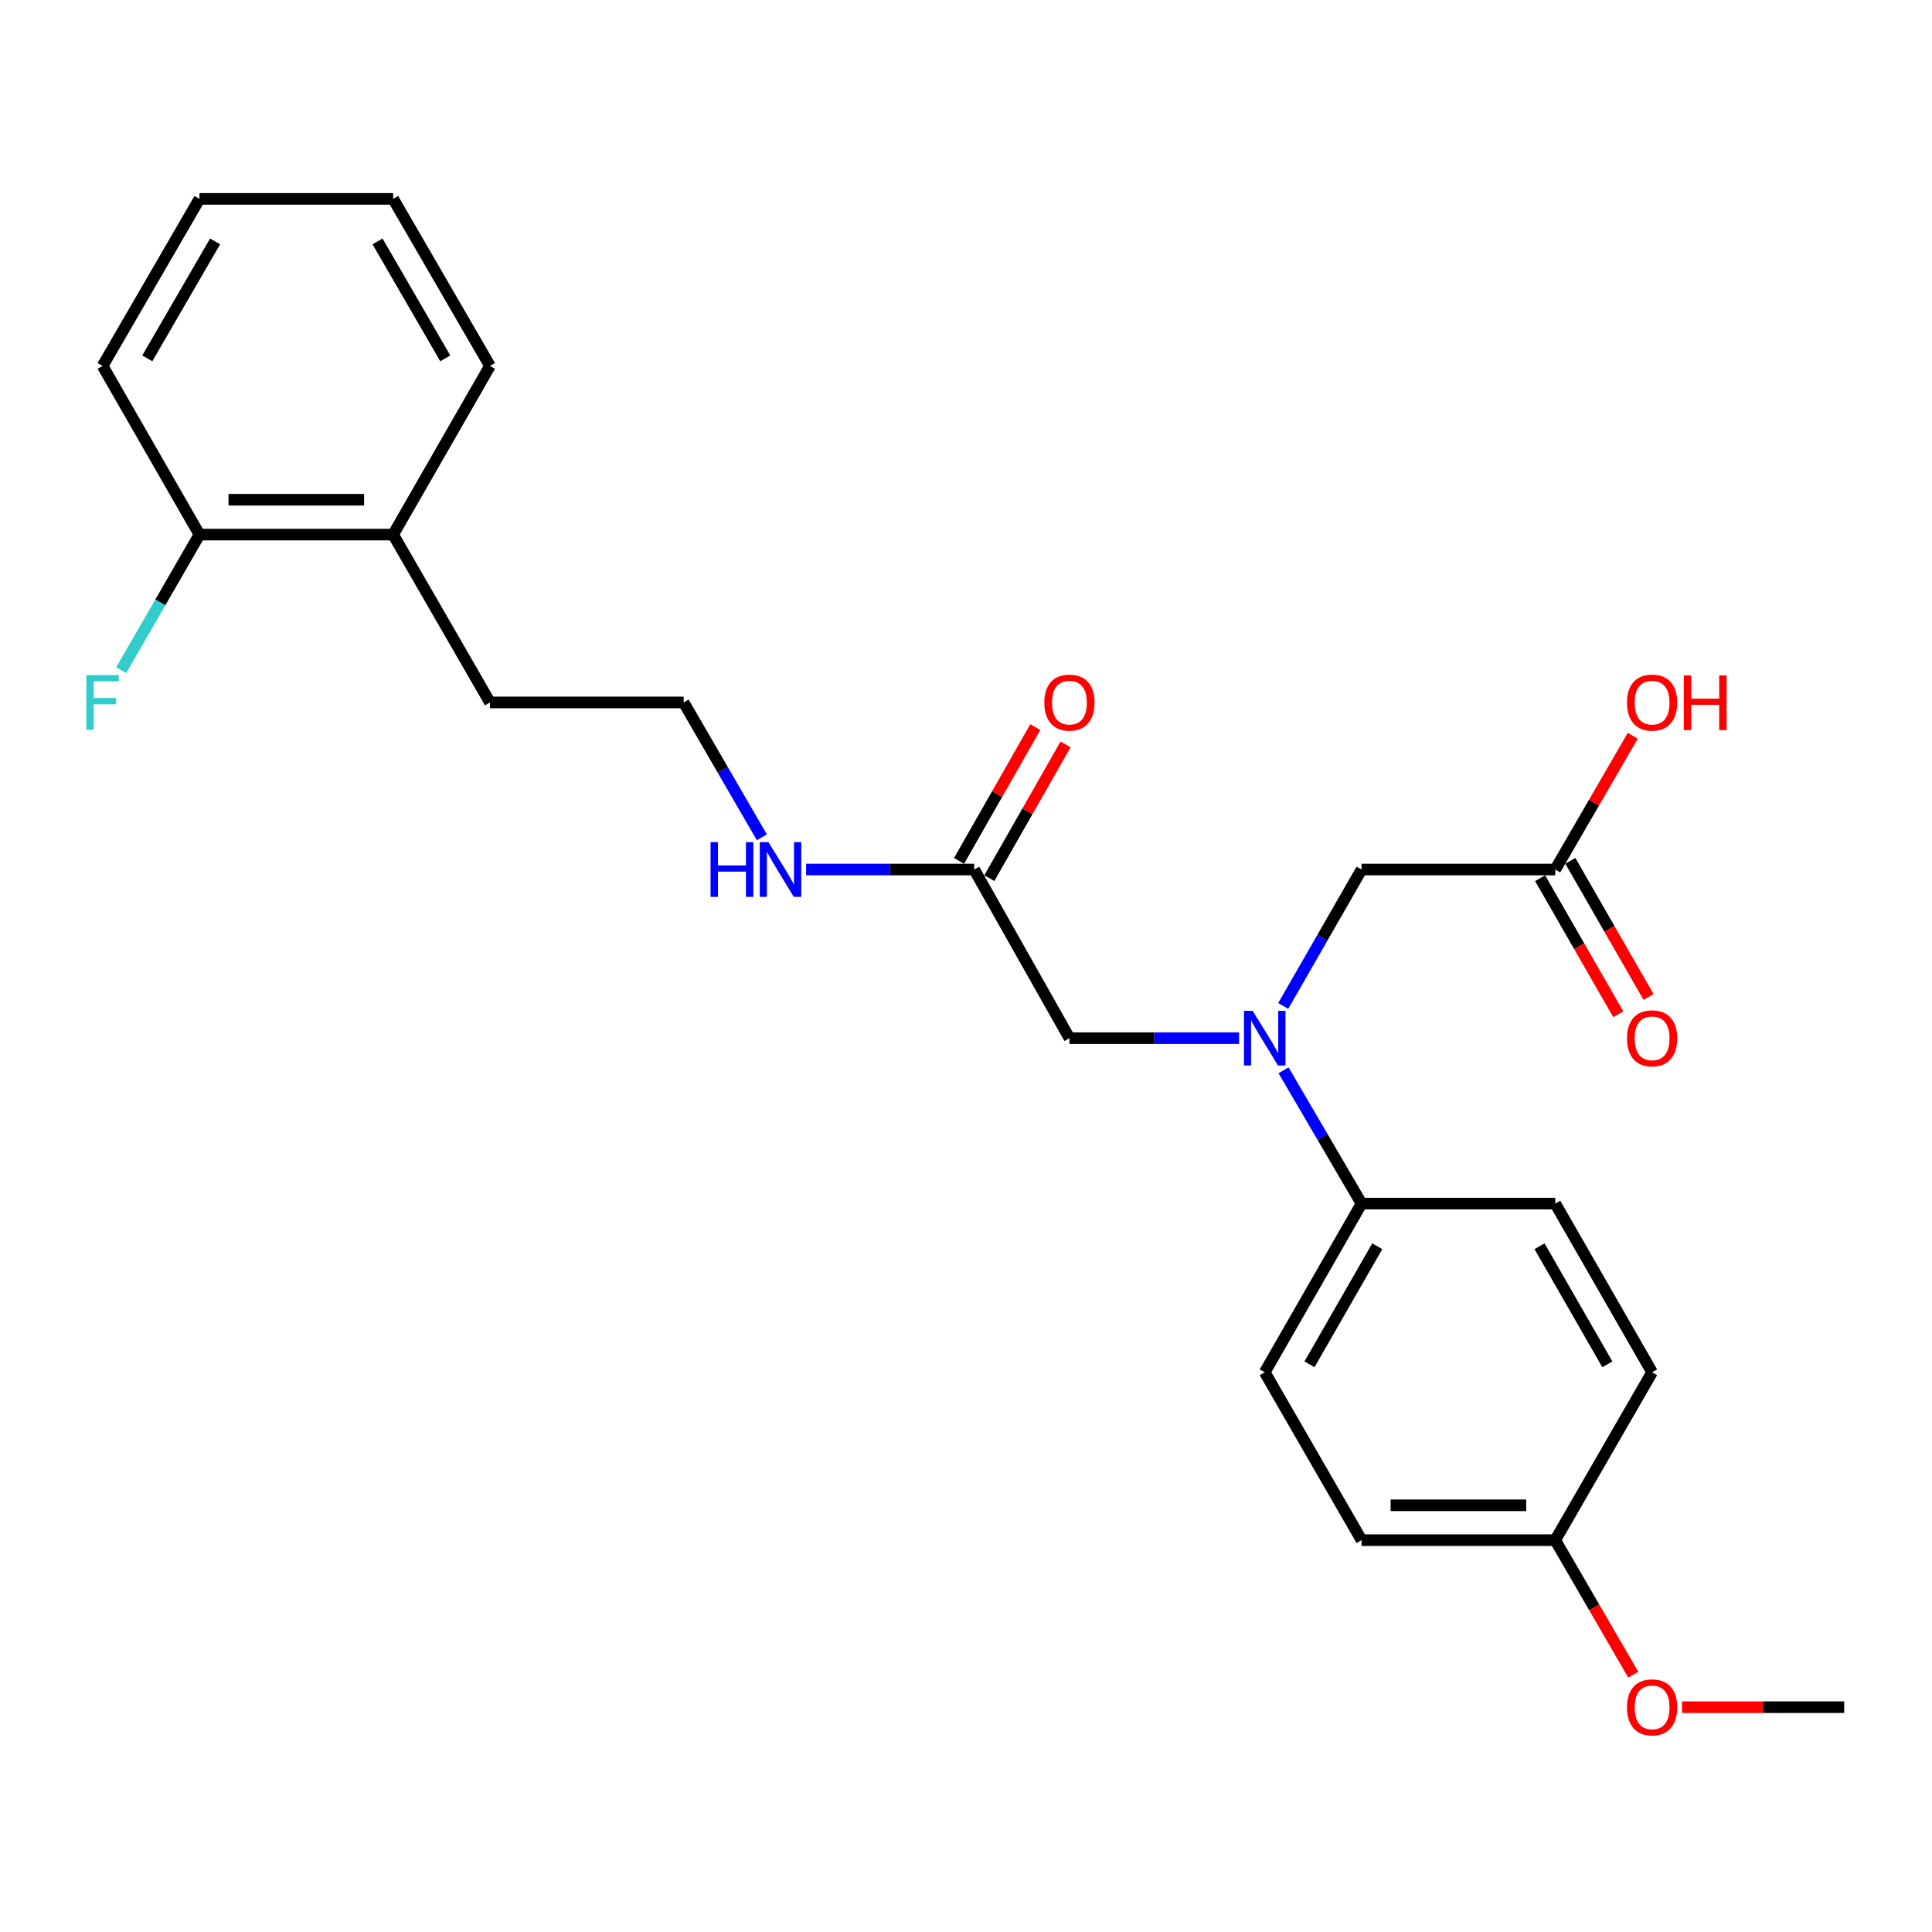 <?xml version='1.0' encoding='iso-8859-1'?>
<svg version='1.1' baseProfile='full'
              xmlns='http://www.w3.org/2000/svg'
                      xmlns:rdkit='http://www.rdkit.org/xml'
                      xmlns:xlink='http://www.w3.org/1999/xlink'
                  xml:space='preserve'
width='1000px' height='1000px' viewBox='0 0 1000 1000'>
<!-- END OF HEADER -->
<rect style='opacity:1.0;fill:#FFFFFF;stroke:none' width='1000' height='1000' x='0' y='0'> </rect>
<path class='bond-2' d='M 641.357,537.353 L 597.449,537.353' style='fill:none;fill-rule:evenodd;stroke:#0000FF;stroke-width:6px;stroke-linecap:butt;stroke-linejoin:miter;stroke-opacity:1' />
<path class='bond-2' d='M 597.449,537.353 L 553.542,537.353' style='fill:none;fill-rule:evenodd;stroke:#000000;stroke-width:6px;stroke-linecap:butt;stroke-linejoin:miter;stroke-opacity:1' />
<path class='bond-3' d='M 664.199,520.677 L 684.469,485.369' style='fill:none;fill-rule:evenodd;stroke:#0000FF;stroke-width:6px;stroke-linecap:butt;stroke-linejoin:miter;stroke-opacity:1' />
<path class='bond-3' d='M 684.469,485.369 L 704.74,450.062' style='fill:none;fill-rule:evenodd;stroke:#000000;stroke-width:6px;stroke-linecap:butt;stroke-linejoin:miter;stroke-opacity:1' />
<path class='bond-4' d='M 664.364,553.993 L 684.552,588.487' style='fill:none;fill-rule:evenodd;stroke:#0000FF;stroke-width:6px;stroke-linecap:butt;stroke-linejoin:miter;stroke-opacity:1' />
<path class='bond-4' d='M 684.552,588.487 L 704.74,622.98' style='fill:none;fill-rule:evenodd;stroke:#000000;stroke-width:6px;stroke-linecap:butt;stroke-linejoin:miter;stroke-opacity:1' />
<path class='bond-0' d='M 504.238,450.062 L 553.542,537.353' style='fill:none;fill-rule:evenodd;stroke:#000000;stroke-width:6px;stroke-linecap:butt;stroke-linejoin:miter;stroke-opacity:1' />
<path class='bond-5' d='M 512.075,454.53 L 531.809,419.914' style='fill:none;fill-rule:evenodd;stroke:#000000;stroke-width:6px;stroke-linecap:butt;stroke-linejoin:miter;stroke-opacity:1' />
<path class='bond-5' d='M 531.809,419.914 L 551.544,385.299' style='fill:none;fill-rule:evenodd;stroke:#FF0000;stroke-width:6px;stroke-linecap:butt;stroke-linejoin:miter;stroke-opacity:1' />
<path class='bond-5' d='M 496.401,445.594 L 516.136,410.979' style='fill:none;fill-rule:evenodd;stroke:#000000;stroke-width:6px;stroke-linecap:butt;stroke-linejoin:miter;stroke-opacity:1' />
<path class='bond-5' d='M 516.136,410.979 L 535.871,376.363' style='fill:none;fill-rule:evenodd;stroke:#FF0000;stroke-width:6px;stroke-linecap:butt;stroke-linejoin:miter;stroke-opacity:1' />
<path class='bond-11' d='M 504.238,450.062 L 460.74,450.062' style='fill:none;fill-rule:evenodd;stroke:#000000;stroke-width:6px;stroke-linecap:butt;stroke-linejoin:miter;stroke-opacity:1' />
<path class='bond-11' d='M 460.74,450.062 L 417.243,450.062' style='fill:none;fill-rule:evenodd;stroke:#0000FF;stroke-width:6px;stroke-linecap:butt;stroke-linejoin:miter;stroke-opacity:1' />
<path class='bond-1' d='M 804.991,450.062 L 704.74,450.062' style='fill:none;fill-rule:evenodd;stroke:#000000;stroke-width:6px;stroke-linecap:butt;stroke-linejoin:miter;stroke-opacity:1' />
<path class='bond-6' d='M 797.169,454.555 L 817.401,489.782' style='fill:none;fill-rule:evenodd;stroke:#000000;stroke-width:6px;stroke-linecap:butt;stroke-linejoin:miter;stroke-opacity:1' />
<path class='bond-6' d='M 817.401,489.782 L 837.634,525.009' style='fill:none;fill-rule:evenodd;stroke:#FF0000;stroke-width:6px;stroke-linecap:butt;stroke-linejoin:miter;stroke-opacity:1' />
<path class='bond-6' d='M 812.813,445.569 L 833.046,480.796' style='fill:none;fill-rule:evenodd;stroke:#000000;stroke-width:6px;stroke-linecap:butt;stroke-linejoin:miter;stroke-opacity:1' />
<path class='bond-6' d='M 833.046,480.796 L 853.279,516.024' style='fill:none;fill-rule:evenodd;stroke:#FF0000;stroke-width:6px;stroke-linecap:butt;stroke-linejoin:miter;stroke-opacity:1' />
<path class='bond-14' d='M 804.991,450.062 L 825.056,415.452' style='fill:none;fill-rule:evenodd;stroke:#000000;stroke-width:6px;stroke-linecap:butt;stroke-linejoin:miter;stroke-opacity:1' />
<path class='bond-14' d='M 825.056,415.452 L 845.121,380.842' style='fill:none;fill-rule:evenodd;stroke:#FF0000;stroke-width:6px;stroke-linecap:butt;stroke-linejoin:miter;stroke-opacity:1' />
<path class='bond-8' d='M 704.74,622.98 L 654.624,710.291' style='fill:none;fill-rule:evenodd;stroke:#000000;stroke-width:6px;stroke-linecap:butt;stroke-linejoin:miter;stroke-opacity:1' />
<path class='bond-8' d='M 712.87,645.058 L 677.789,706.176' style='fill:none;fill-rule:evenodd;stroke:#000000;stroke-width:6px;stroke-linecap:butt;stroke-linejoin:miter;stroke-opacity:1' />
<path class='bond-9' d='M 704.74,622.98 L 804.991,622.98' style='fill:none;fill-rule:evenodd;stroke:#000000;stroke-width:6px;stroke-linecap:butt;stroke-linejoin:miter;stroke-opacity:1' />
<path class='bond-7' d='M 103.244,276.702 L 203.495,276.702' style='fill:none;fill-rule:evenodd;stroke:#000000;stroke-width:6px;stroke-linecap:butt;stroke-linejoin:miter;stroke-opacity:1' />
<path class='bond-7' d='M 118.282,258.661 L 188.457,258.661' style='fill:none;fill-rule:evenodd;stroke:#000000;stroke-width:6px;stroke-linecap:butt;stroke-linejoin:miter;stroke-opacity:1' />
<path class='bond-12' d='M 103.244,276.702 L 82.986,311.809' style='fill:none;fill-rule:evenodd;stroke:#000000;stroke-width:6px;stroke-linecap:butt;stroke-linejoin:miter;stroke-opacity:1' />
<path class='bond-12' d='M 82.986,311.809 L 62.727,346.915' style='fill:none;fill-rule:evenodd;stroke:#33CCCC;stroke-width:6px;stroke-linecap:butt;stroke-linejoin:miter;stroke-opacity:1' />
<path class='bond-20' d='M 103.244,276.702 L 53.109,189.401' style='fill:none;fill-rule:evenodd;stroke:#000000;stroke-width:6px;stroke-linecap:butt;stroke-linejoin:miter;stroke-opacity:1' />
<path class='bond-16' d='M 654.624,710.291 L 704.74,797.182' style='fill:none;fill-rule:evenodd;stroke:#000000;stroke-width:6px;stroke-linecap:butt;stroke-linejoin:miter;stroke-opacity:1' />
<path class='bond-15' d='M 804.991,622.98 L 855.126,710.291' style='fill:none;fill-rule:evenodd;stroke:#000000;stroke-width:6px;stroke-linecap:butt;stroke-linejoin:miter;stroke-opacity:1' />
<path class='bond-15' d='M 796.866,645.061 L 831.96,706.179' style='fill:none;fill-rule:evenodd;stroke:#000000;stroke-width:6px;stroke-linecap:butt;stroke-linejoin:miter;stroke-opacity:1' />
<path class='bond-10' d='M 203.495,276.702 L 253.611,363.583' style='fill:none;fill-rule:evenodd;stroke:#000000;stroke-width:6px;stroke-linecap:butt;stroke-linejoin:miter;stroke-opacity:1' />
<path class='bond-21' d='M 203.495,276.702 L 253.611,189.401' style='fill:none;fill-rule:evenodd;stroke:#000000;stroke-width:6px;stroke-linecap:butt;stroke-linejoin:miter;stroke-opacity:1' />
<path class='bond-17' d='M 394.339,433.403 L 374.1,398.493' style='fill:none;fill-rule:evenodd;stroke:#0000FF;stroke-width:6px;stroke-linecap:butt;stroke-linejoin:miter;stroke-opacity:1' />
<path class='bond-17' d='M 374.1,398.493 L 353.861,363.583' style='fill:none;fill-rule:evenodd;stroke:#000000;stroke-width:6px;stroke-linecap:butt;stroke-linejoin:miter;stroke-opacity:1' />
<path class='bond-13' d='M 804.991,797.182 L 855.126,710.291' style='fill:none;fill-rule:evenodd;stroke:#000000;stroke-width:6px;stroke-linecap:butt;stroke-linejoin:miter;stroke-opacity:1' />
<path class='bond-18' d='M 804.991,797.182 L 825.182,832.002' style='fill:none;fill-rule:evenodd;stroke:#000000;stroke-width:6px;stroke-linecap:butt;stroke-linejoin:miter;stroke-opacity:1' />
<path class='bond-18' d='M 825.182,832.002 L 845.374,866.822' style='fill:none;fill-rule:evenodd;stroke:#FF0000;stroke-width:6px;stroke-linecap:butt;stroke-linejoin:miter;stroke-opacity:1' />
<path class='bond-25' d='M 804.991,797.182 L 704.74,797.182' style='fill:none;fill-rule:evenodd;stroke:#000000;stroke-width:6px;stroke-linecap:butt;stroke-linejoin:miter;stroke-opacity:1' />
<path class='bond-25' d='M 789.953,779.14 L 719.778,779.14' style='fill:none;fill-rule:evenodd;stroke:#000000;stroke-width:6px;stroke-linecap:butt;stroke-linejoin:miter;stroke-opacity:1' />
<path class='bond-19' d='M 353.861,363.583 L 253.611,363.583' style='fill:none;fill-rule:evenodd;stroke:#000000;stroke-width:6px;stroke-linecap:butt;stroke-linejoin:miter;stroke-opacity:1' />
<path class='bond-22' d='M 870.612,883.641 L 912.579,883.641' style='fill:none;fill-rule:evenodd;stroke:#FF0000;stroke-width:6px;stroke-linecap:butt;stroke-linejoin:miter;stroke-opacity:1' />
<path class='bond-22' d='M 912.579,883.641 L 954.545,883.641' style='fill:none;fill-rule:evenodd;stroke:#000000;stroke-width:6px;stroke-linecap:butt;stroke-linejoin:miter;stroke-opacity:1' />
<path class='bond-26' d='M 53.109,189.401 L 103.244,102.942' style='fill:none;fill-rule:evenodd;stroke:#000000;stroke-width:6px;stroke-linecap:butt;stroke-linejoin:miter;stroke-opacity:1' />
<path class='bond-26' d='M 76.236,185.483 L 111.331,124.961' style='fill:none;fill-rule:evenodd;stroke:#000000;stroke-width:6px;stroke-linecap:butt;stroke-linejoin:miter;stroke-opacity:1' />
<path class='bond-23' d='M 253.611,189.401 L 203.495,102.942' style='fill:none;fill-rule:evenodd;stroke:#000000;stroke-width:6px;stroke-linecap:butt;stroke-linejoin:miter;stroke-opacity:1' />
<path class='bond-23' d='M 230.484,185.48 L 195.403,124.959' style='fill:none;fill-rule:evenodd;stroke:#000000;stroke-width:6px;stroke-linecap:butt;stroke-linejoin:miter;stroke-opacity:1' />
<path class='bond-24' d='M 203.495,102.942 L 103.244,102.942' style='fill:none;fill-rule:evenodd;stroke:#000000;stroke-width:6px;stroke-linecap:butt;stroke-linejoin:miter;stroke-opacity:1' />
<path  class='atom-0' d='M 648.364 523.193
L 657.644 538.193
Q 658.564 539.673, 660.044 542.353
Q 661.524 545.033, 661.604 545.193
L 661.604 523.193
L 665.364 523.193
L 665.364 551.513
L 661.484 551.513
L 651.524 535.113
Q 650.364 533.193, 649.124 530.993
Q 647.924 528.793, 647.564 528.113
L 647.564 551.513
L 643.884 551.513
L 643.884 523.193
L 648.364 523.193
' fill='#0000FF'/>
<path  class='atom-6' d='M 540.542 363.663
Q 540.542 356.863, 543.902 353.063
Q 547.262 349.263, 553.542 349.263
Q 559.822 349.263, 563.182 353.063
Q 566.542 356.863, 566.542 363.663
Q 566.542 370.543, 563.142 374.463
Q 559.742 378.343, 553.542 378.343
Q 547.302 378.343, 543.902 374.463
Q 540.542 370.583, 540.542 363.663
M 553.542 375.143
Q 557.862 375.143, 560.182 372.263
Q 562.542 369.343, 562.542 363.663
Q 562.542 358.103, 560.182 355.303
Q 557.862 352.463, 553.542 352.463
Q 549.222 352.463, 546.862 355.263
Q 544.542 358.063, 544.542 363.663
Q 544.542 369.383, 546.862 372.263
Q 549.222 375.143, 553.542 375.143
' fill='#FF0000'/>
<path  class='atom-7' d='M 842.126 537.433
Q 842.126 530.633, 845.486 526.833
Q 848.846 523.033, 855.126 523.033
Q 861.406 523.033, 864.766 526.833
Q 868.126 530.633, 868.126 537.433
Q 868.126 544.313, 864.726 548.233
Q 861.326 552.113, 855.126 552.113
Q 848.886 552.113, 845.486 548.233
Q 842.126 544.353, 842.126 537.433
M 855.126 548.913
Q 859.446 548.913, 861.766 546.033
Q 864.126 543.113, 864.126 537.433
Q 864.126 531.873, 861.766 529.073
Q 859.446 526.233, 855.126 526.233
Q 850.806 526.233, 848.446 529.033
Q 846.126 531.833, 846.126 537.433
Q 846.126 543.153, 848.446 546.033
Q 850.806 548.913, 855.126 548.913
' fill='#FF0000'/>
<path  class='atom-12' d='M 367.777 435.902
L 371.617 435.902
L 371.617 447.942
L 386.097 447.942
L 386.097 435.902
L 389.937 435.902
L 389.937 464.222
L 386.097 464.222
L 386.097 451.142
L 371.617 451.142
L 371.617 464.222
L 367.777 464.222
L 367.777 435.902
' fill='#0000FF'/>
<path  class='atom-12' d='M 397.737 435.902
L 407.017 450.902
Q 407.937 452.382, 409.417 455.062
Q 410.897 457.742, 410.977 457.902
L 410.977 435.902
L 414.737 435.902
L 414.737 464.222
L 410.857 464.222
L 400.897 447.822
Q 399.737 445.902, 398.497 443.702
Q 397.297 441.502, 396.937 440.822
L 396.937 464.222
L 393.257 464.222
L 393.257 435.902
L 397.737 435.902
' fill='#0000FF'/>
<path  class='atom-13' d='M 44.689 349.423
L 61.529 349.423
L 61.529 352.663
L 48.489 352.663
L 48.489 361.263
L 60.089 361.263
L 60.089 364.543
L 48.489 364.543
L 48.489 377.743
L 44.689 377.743
L 44.689 349.423
' fill='#33CCCC'/>
<path  class='atom-15' d='M 842.126 363.663
Q 842.126 356.863, 845.486 353.063
Q 848.846 349.263, 855.126 349.263
Q 861.406 349.263, 864.766 353.063
Q 868.126 356.863, 868.126 363.663
Q 868.126 370.543, 864.726 374.463
Q 861.326 378.343, 855.126 378.343
Q 848.886 378.343, 845.486 374.463
Q 842.126 370.583, 842.126 363.663
M 855.126 375.143
Q 859.446 375.143, 861.766 372.263
Q 864.126 369.343, 864.126 363.663
Q 864.126 358.103, 861.766 355.303
Q 859.446 352.463, 855.126 352.463
Q 850.806 352.463, 848.446 355.263
Q 846.126 358.063, 846.126 363.663
Q 846.126 369.383, 848.446 372.263
Q 850.806 375.143, 855.126 375.143
' fill='#FF0000'/>
<path  class='atom-15' d='M 871.526 349.583
L 875.366 349.583
L 875.366 361.623
L 889.846 361.623
L 889.846 349.583
L 893.686 349.583
L 893.686 377.903
L 889.846 377.903
L 889.846 364.823
L 875.366 364.823
L 875.366 377.903
L 871.526 377.903
L 871.526 349.583
' fill='#FF0000'/>
<path  class='atom-19' d='M 842.126 883.721
Q 842.126 876.921, 845.486 873.121
Q 848.846 869.321, 855.126 869.321
Q 861.406 869.321, 864.766 873.121
Q 868.126 876.921, 868.126 883.721
Q 868.126 890.601, 864.726 894.521
Q 861.326 898.401, 855.126 898.401
Q 848.886 898.401, 845.486 894.521
Q 842.126 890.641, 842.126 883.721
M 855.126 895.201
Q 859.446 895.201, 861.766 892.321
Q 864.126 889.401, 864.126 883.721
Q 864.126 878.161, 861.766 875.361
Q 859.446 872.521, 855.126 872.521
Q 850.806 872.521, 848.446 875.321
Q 846.126 878.121, 846.126 883.721
Q 846.126 889.441, 848.446 892.321
Q 850.806 895.201, 855.126 895.201
' fill='#FF0000'/>
</svg>
